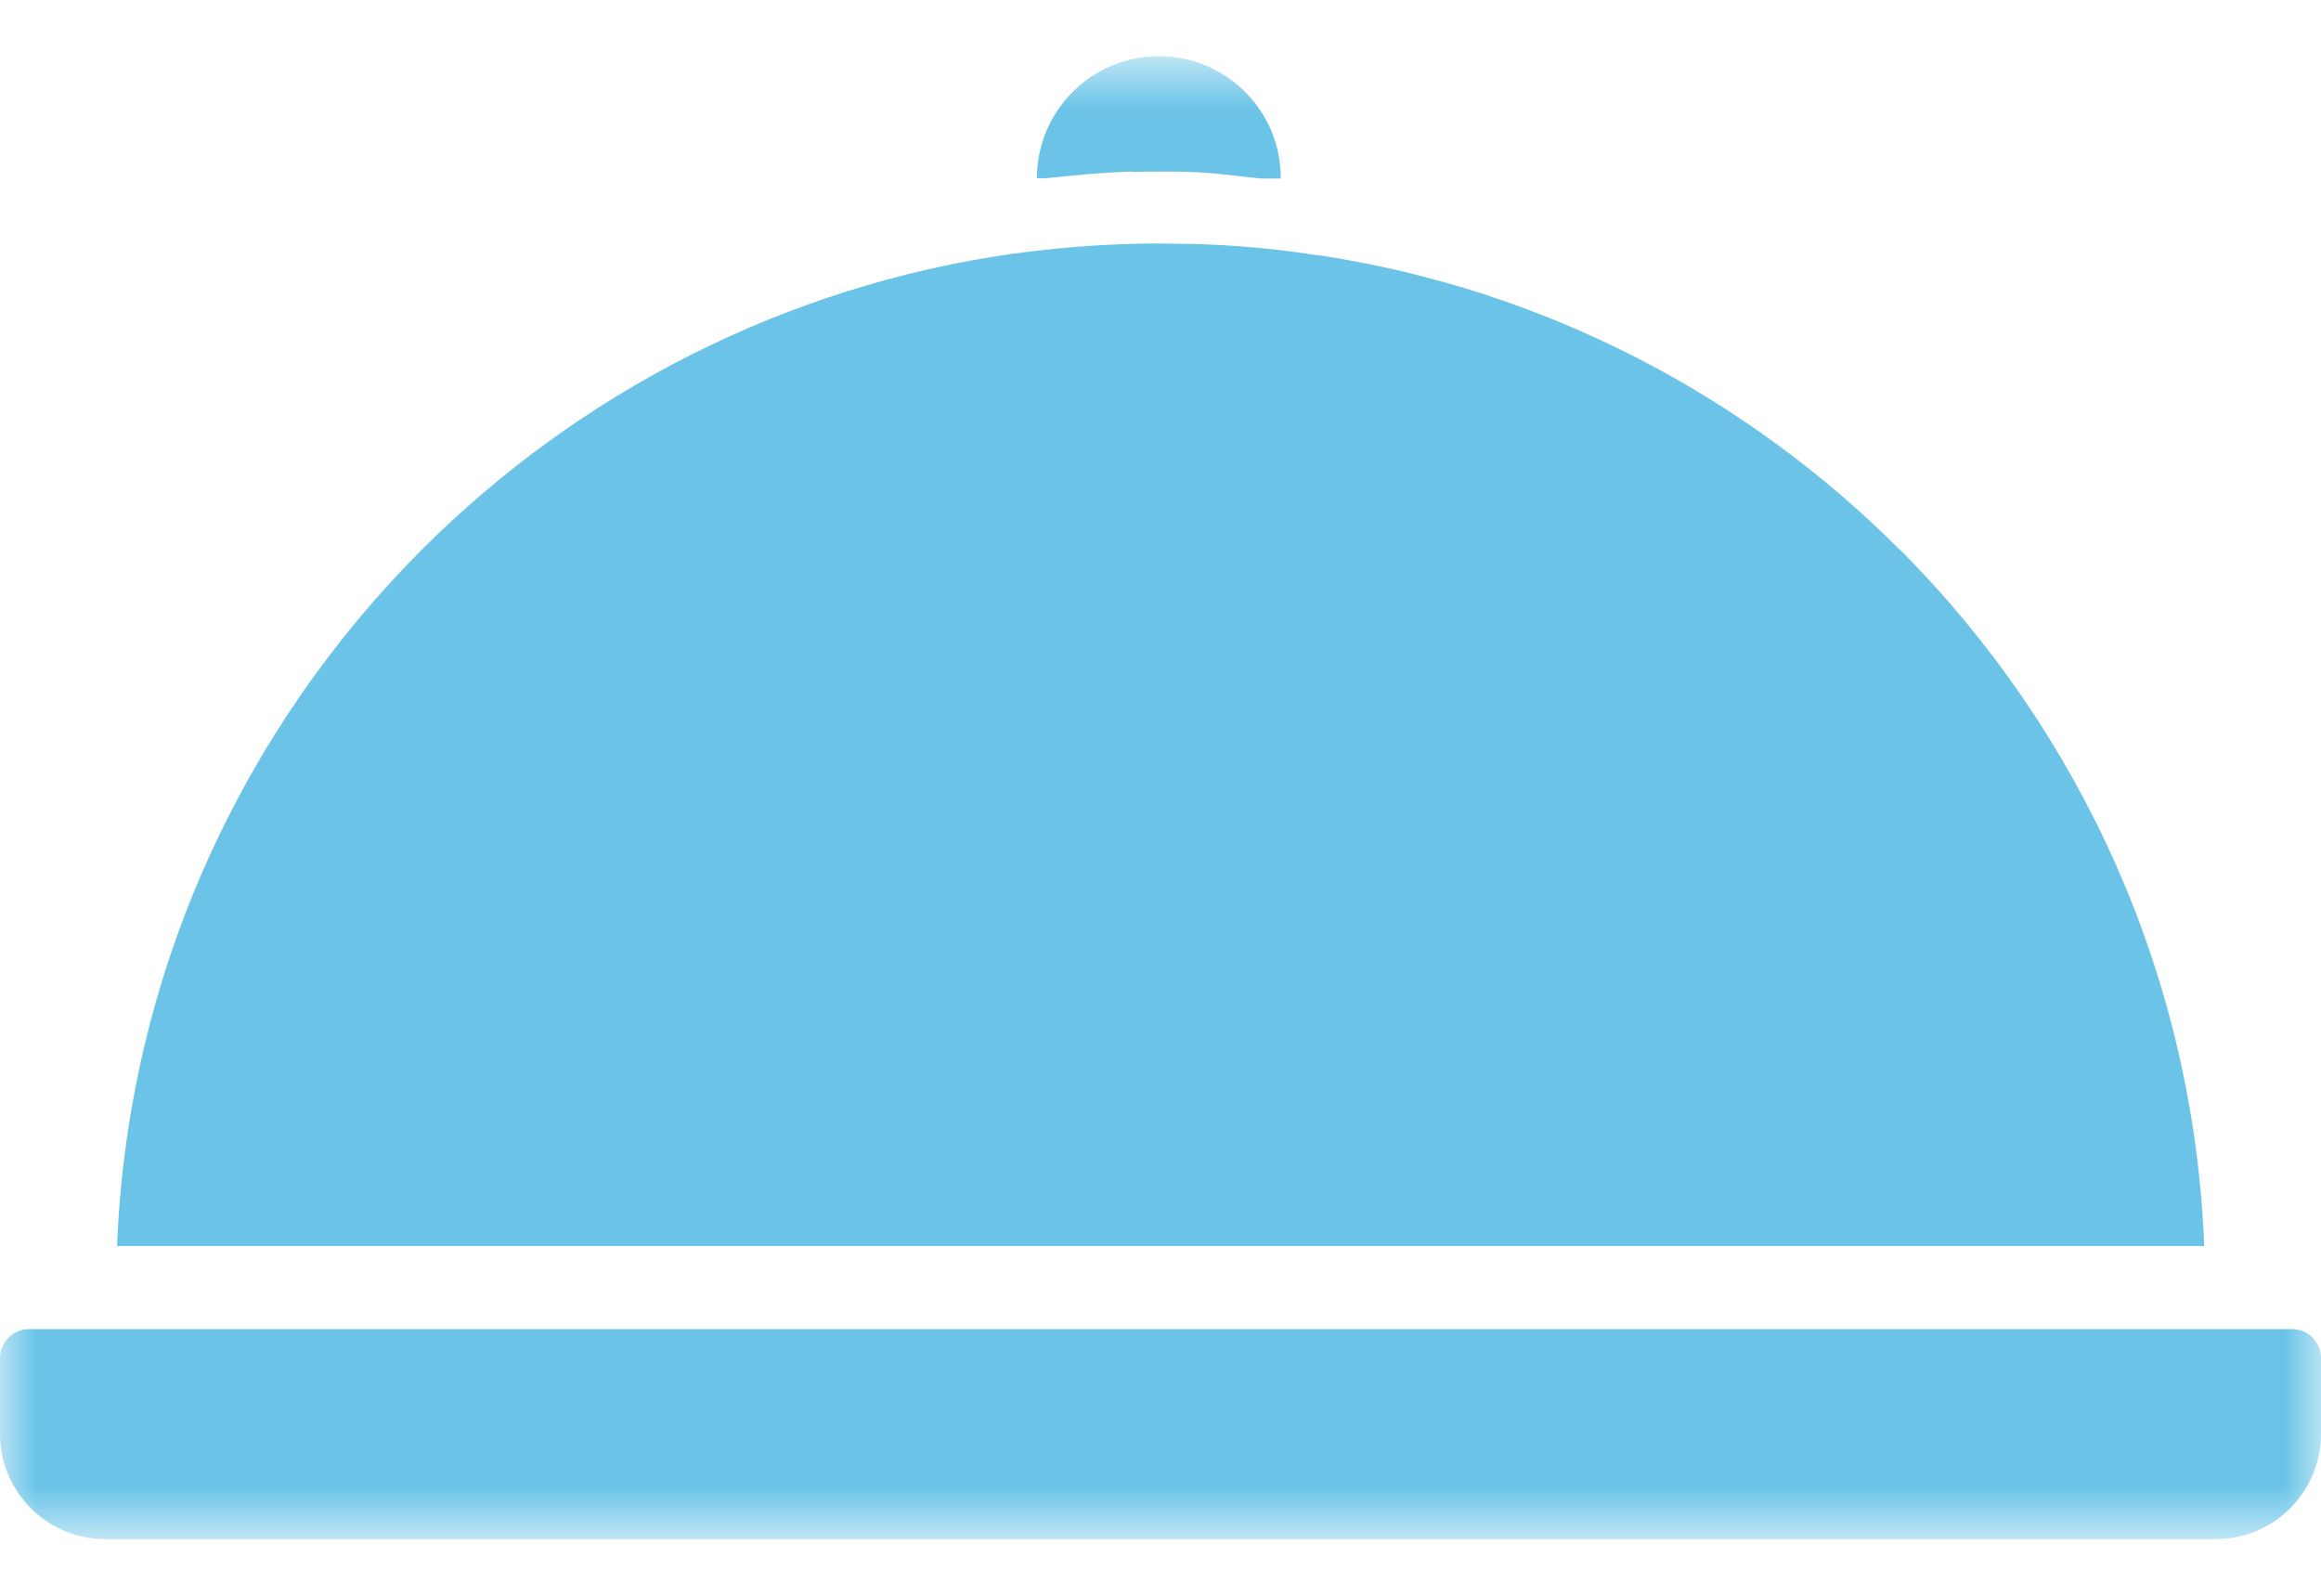 <svg width="32" height="22" viewBox="0 0 32 22" fill="none" xmlns="http://www.w3.org/2000/svg">
<mask id="mask0_3773_5527" style="mask-type:luminance" maskUnits="userSpaceOnUse" x="0" y="0" width="32" height="22">
<path d="M32 0.775H0V21.224H32V0.775Z" fill="white"/>
</mask>
<g mask="url(#mask0_3773_5527)">
<path d="M30.916 18.324H0.396C0.288 18.324 0.188 18.37 0.117 18.441C0.046 18.512 0 18.612 0 18.721V19.772C0 20.168 0.163 20.531 0.426 20.794C0.688 21.057 1.051 21.219 1.448 21.219H30.553C30.949 21.219 31.312 21.057 31.575 20.794C31.837 20.531 32 20.168 32 19.772V18.721C32 18.612 31.954 18.512 31.883 18.441C31.812 18.37 31.712 18.324 31.604 18.324" fill="#6BC4E8"/>
<path d="M1.614 17.178H30.39C30.244 13.444 28.675 10.074 26.214 7.596L26.185 7.571C24.066 5.452 21.292 3.991 18.192 3.52H18.167C17.583 3.428 16.987 3.374 16.382 3.362C16.256 3.362 16.127 3.357 16.002 3.357C15.877 3.357 15.748 3.357 15.623 3.362C15.139 3.374 14.659 3.412 14.187 3.47H14.179L14 3.495H13.983C10.817 3.941 7.976 5.418 5.819 7.575C3.341 10.053 1.76 13.436 1.614 17.182" fill="#6BC4E8"/>
<path d="M15.61 2.369C15.735 2.369 15.864 2.365 15.99 2.365C16.115 2.365 16.244 2.365 16.369 2.369C16.711 2.377 17.045 2.427 17.383 2.461H17.658C17.662 1.53 16.907 0.775 15.977 0.775C15.047 0.775 14.296 1.53 14.296 2.457H14.429C14.822 2.415 15.214 2.377 15.61 2.365" fill="#6BC4E8"/>
</g>
</svg>
